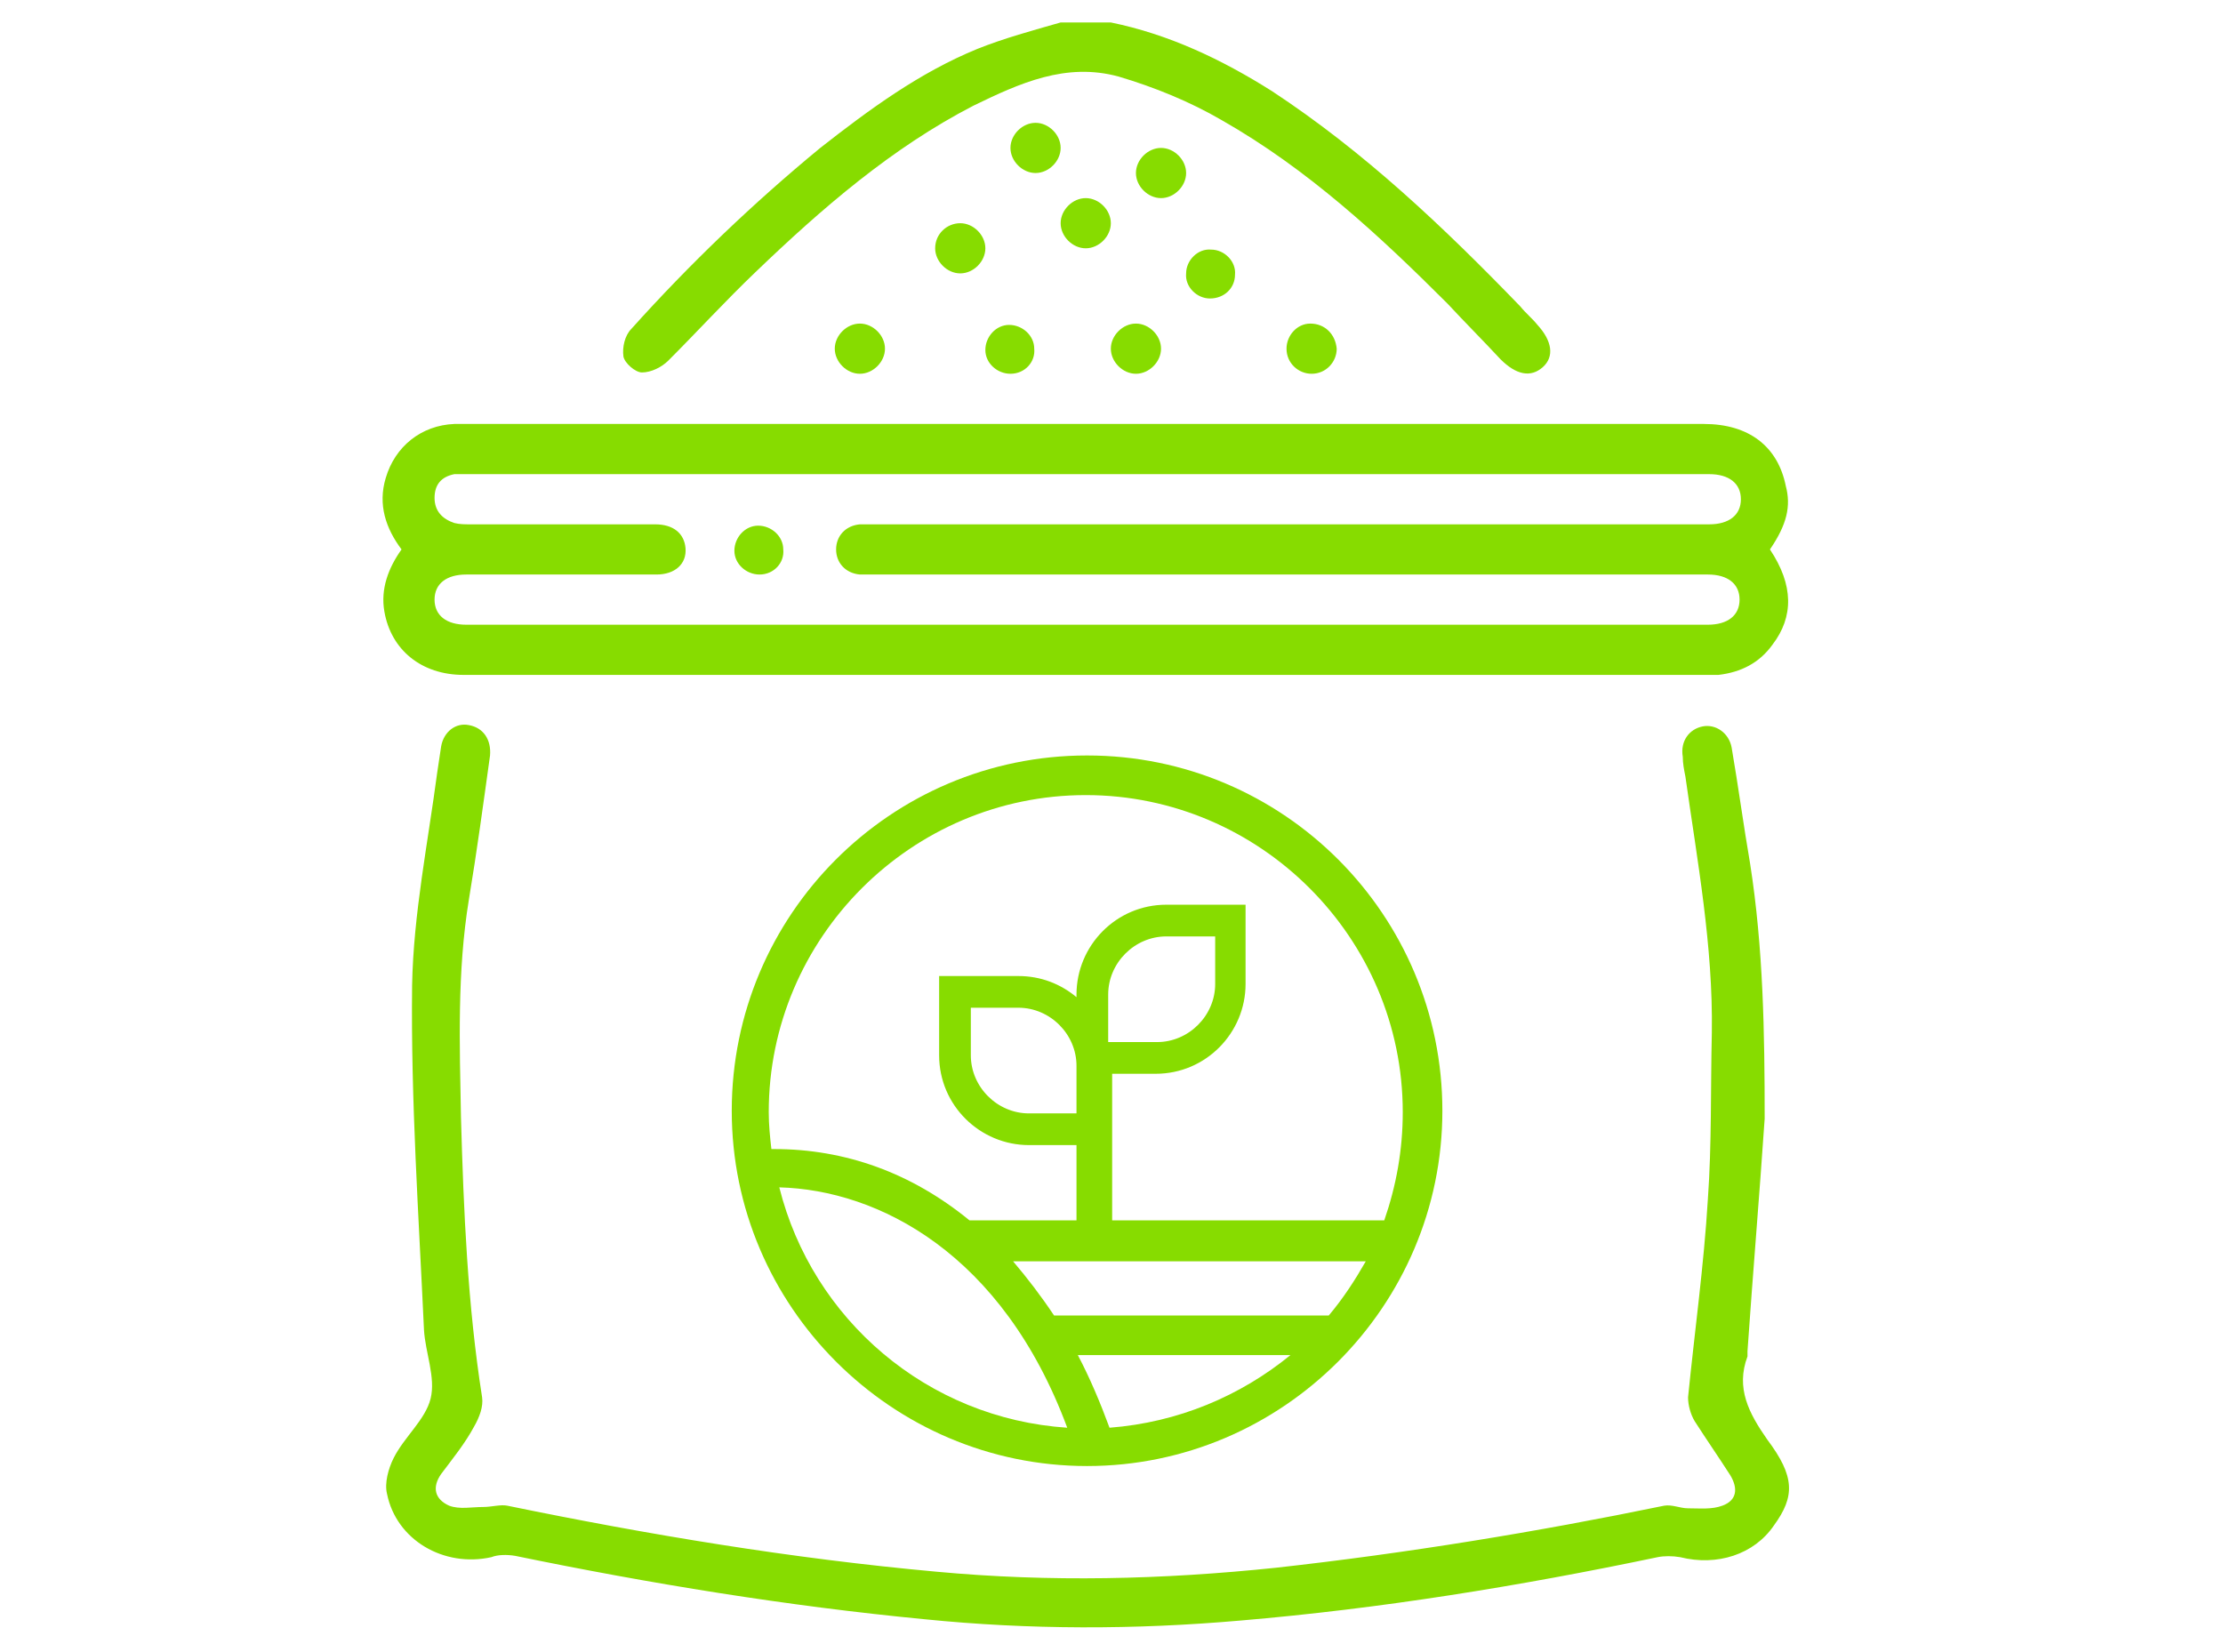 <svg xmlns="http://www.w3.org/2000/svg" xmlns:xlink="http://www.w3.org/1999/xlink" id="Camada_1" x="0px" y="0px" viewBox="0 0 168.3 125.1" style="enable-background:new 0 0 168.3 125.1;" xml:space="preserve"><style type="text/css">	.st0{fill:#87DC00;}</style><g>	<path class="st0" d="M84.1,1.7c4.4,0.9,8.4,2.8,12.2,5.2c7,4.6,13,10.3,18.8,16.3c0.4,0.5,0.9,0.9,1.3,1.4c1.1,1.2,1.3,2.4,0.4,3.2  c-0.9,0.8-2,0.6-3.2-0.6c-1.3-1.4-2.7-2.8-4-4.2c-5.2-5.2-10.6-10.2-17.1-13.9c-2.4-1.4-5.1-2.5-7.8-3.3C80.7,4.7,77.2,6.3,73.7,8  c-6.2,3.2-11.5,7.8-16.5,12.6c-2.3,2.2-4.4,4.5-6.6,6.7c-0.5,0.5-1.3,0.9-2,0.9c-0.5,0-1.3-0.7-1.4-1.2c-0.1-0.7,0.1-1.6,0.6-2.1  c4.4-4.9,9.2-9.5,14.3-13.7c3.7-2.9,7.5-5.7,11.9-7.5c2-0.8,4.2-1.4,6.3-2C81.5,1.7,82.8,1.7,84.1,1.7z"></path>	<path class="st0" d="M134,41.6c1.8,2.7,1.8,5.1,0.2,7.2c-1,1.4-2.4,2.1-4.1,2.3c-0.3,0-0.6,0-0.8,0c-31.4,0-62.8,0-94.2,0  c-3.2,0-5.5-1.9-6-4.8c-0.3-1.7,0.3-3.3,1.3-4.7c-1.2-1.6-1.8-3.4-1.2-5.4c0.7-2.4,2.7-4,5.2-4.1c0.3,0,0.6,0,0.9,0  c31.2,0,62.4,0,93.7,0c3.4,0,5.6,1.7,6.2,4.7C135.6,38.3,135.3,39.7,134,41.6z M82.2,35.9c-15.5,0-31,0-46.5,0c-0.4,0-0.9,0-1.3,0  c-1,0.2-1.5,0.8-1.5,1.8c0,1,0.6,1.6,1.5,1.9c0.4,0.1,0.8,0.1,1.2,0.1c4.7,0,9.3,0,14,0c1.4,0,2.2,0.7,2.3,1.8c0.1,1.2-0.8,2-2.2,2  c-4.8,0-9.6,0-14.4,0c-1.5,0-2.4,0.7-2.4,1.9c0,1.2,0.9,1.9,2.4,1.9c31.3,0,62.7,0,94,0c1.5,0,2.4-0.7,2.4-1.9  c0-1.2-0.9-1.9-2.4-1.9c-0.3,0-0.6,0-0.8,0c-20.7,0-41.5,0-62.2,0c-0.4,0-0.8,0-1.2,0c-1.1-0.1-1.8-0.9-1.8-1.9  c0-1,0.7-1.8,1.8-1.9c0.4,0,0.8,0,1.2,0c21,0,42,0,63.1,0c1.5,0,2.4-0.7,2.4-1.9c0-1.2-0.9-1.9-2.4-1.9c-0.3,0-0.6,0-0.8,0  C113,35.9,97.6,35.9,82.2,35.9z"></path>	<path class="st0" d="M133.6,84.7c-0.4,5.9-0.9,11.8-1.3,17.6c0,0.1,0,0.2,0,0.4c-0.9,2.4,0.1,4.3,1.5,6.3c2.1,2.8,2.1,4.3,0.5,6.5  c-1.5,2.2-4.3,3.1-7.1,2.4c-0.6-0.1-1.2-0.1-1.7,0c-10.5,2.2-21,3.9-31.6,4.8c-8,0.7-16,0.7-23.9-0.1c-10.4-1-20.8-2.7-31-4.8  c-0.6-0.1-1.3-0.1-1.8,0.1c-3.6,0.8-7.2-1.3-7.9-4.8c-0.2-0.8,0.1-1.9,0.5-2.7c0.8-1.6,2.4-2.9,2.8-4.5c0.4-1.6-0.4-3.5-0.5-5.2  c-0.4-8.7-1-17.4-0.9-26.1c0.1-5.4,1.2-10.8,1.9-16.1c0.1-0.7,0.2-1.3,0.3-2c0.2-1.1,1.1-1.8,2.1-1.6c1.1,0.2,1.7,1.1,1.6,2.3  c-0.5,3.6-1,7.3-1.6,10.9c-0.9,5.5-0.7,11-0.6,16.5c0.2,7.1,0.5,14.2,1.6,21.2c0.1,0.7-0.2,1.5-0.6,2.2c-0.7,1.3-1.6,2.4-2.5,3.6  c-0.7,1-0.5,1.9,0.6,2.4c0.8,0.3,1.7,0.1,2.6,0.1c0.6,0,1.3-0.2,1.8-0.1c10.7,2.2,21.5,4,32.5,5c8.6,0.8,17.1,0.6,25.7-0.3  c9.9-1.1,19.7-2.7,29.4-4.7c0.6-0.1,1.2,0.2,1.8,0.2c0.9,0,1.8,0.1,2.6-0.2c1.1-0.4,1.2-1.3,0.6-2.3c-0.9-1.4-1.8-2.7-2.7-4.1  c-0.3-0.5-0.5-1.2-0.5-1.8c0.5-5,1.2-10,1.5-15c0.3-4.2,0.2-8.4,0.3-12.6c0.1-6.6-1.1-13-2-19.4c-0.1-0.5-0.2-1-0.2-1.5  c-0.2-1.2,0.5-2.1,1.5-2.3c1-0.2,2,0.5,2.2,1.6c0.5,2.9,0.9,5.9,1.4,8.8C133.5,71.8,133.6,78.2,133.6,84.7z"></path>	<path class="st0" d="M78.4,9.3c1,0,1.9,0.9,1.9,1.9c0,1-0.9,1.9-1.9,1.9c-1,0-1.9-0.9-1.9-1.9C76.5,10.2,77.4,9.3,78.4,9.3z"></path>	<path class="st0" d="M89.8,13.1c0,1-0.9,1.9-1.9,1.9c-1,0-1.9-0.9-1.9-1.9c0-1,0.9-1.9,1.9-1.9C88.9,11.2,89.8,12.1,89.8,13.1z"></path>	<path class="st0" d="M84.1,16.9c0,1-0.9,1.9-1.9,1.9c-1,0-1.9-0.9-1.9-1.9c0-1,0.9-1.9,1.9-1.9C83.2,15,84.1,15.9,84.1,16.9z"></path>	<path class="st0" d="M72.7,16.9c1,0,1.9,0.9,1.9,1.9c0,1-0.9,1.9-1.9,1.9c-1,0-1.9-0.9-1.9-1.9C70.8,17.7,71.7,16.9,72.7,16.9z"></path>	<path class="st0" d="M91.6,22.6c-1,0-1.9-0.9-1.8-1.9c0-1,0.9-1.9,1.9-1.8c1,0,1.9,0.9,1.8,1.9C93.5,21.8,92.7,22.6,91.6,22.6z"></path>	<path class="st0" d="M65.1,28.3c-1,0-1.9-0.9-1.9-1.9c0-1,0.9-1.9,1.9-1.9c1,0,1.9,0.9,1.9,1.9C67,27.4,66.1,28.3,65.1,28.3z"></path>	<path class="st0" d="M76.5,28.3c-1,0-1.9-0.8-1.9-1.8c0-1,0.8-1.9,1.8-1.9c1,0,1.9,0.8,1.9,1.8C78.4,27.4,77.6,28.3,76.5,28.3z"></path>	<path class="st0" d="M86,28.3c-1,0-1.9-0.9-1.9-1.9c0-1,0.9-1.9,1.9-1.9c1,0,1.9,0.9,1.9,1.9C87.9,27.4,87,28.3,86,28.3z"></path>	<path class="st0" d="M101.2,26.4c0,1-0.8,1.9-1.9,1.9c-1,0-1.9-0.8-1.9-1.9c0-1,0.8-1.9,1.8-1.9C100.3,24.5,101.1,25.3,101.2,26.4z  "></path>	<path class="st0" d="M57.5,43.5c-1,0-1.9-0.8-1.9-1.8c0-1,0.8-1.9,1.8-1.9c1,0,1.9,0.8,1.9,1.8C59.4,42.6,58.6,43.5,57.5,43.5z"></path>	<path class="st0" d="M82.3,57.2c-14.9,0-26.9,12.1-26.9,26.9s12.1,26.9,26.9,26.9s26.9-12.1,26.9-26.9S97.2,57.2,82.3,57.2z   M58.9,89.4C58.9,89.4,58.9,89.4,58.9,89.4L58.9,89.4C58.9,89.4,58.9,89.4,58.9,89.4z M59,89.9c7.5,0.2,16.9,5,21.8,18.2  C70.2,107.4,61.5,99.9,59,89.9z M84,108.1c-0.7-1.9-1.5-3.8-2.4-5.5h16.1C93.9,105.7,89.2,107.7,84,108.1z M100.6,99.6H79.8  c-1-1.5-2-2.8-3.1-4.1h26.7C102.6,96.9,101.7,98.3,100.6,99.6z M81.5,84.3h-3.6c-2.4,0-4.4-2-4.4-4.4v-3.6h3.6c2.4,0,4.4,2,4.4,4.4  v0.6V84.3z M84.2,92.3v-11h3.3c3.8,0,6.8-3.1,6.8-6.8v-6h-6c-3.8,0-6.8,3.1-6.8,6.8v0.2c-1.2-1-2.7-1.6-4.4-1.6h-6v6  c0,3.8,3.1,6.8,6.8,6.8h3.6v5.7h-8.1c-4.4-3.6-9.4-5.4-14.8-5.4c-0.1,0-0.1,0-0.2,0c-0.1-0.9-0.2-1.8-0.2-2.8c0-13.2,10.8-24,24-24  c13.2,0,24,10.8,24,24c0,2.9-0.5,5.6-1.4,8.2H84.2z M83.9,78.9v-3.6c0-2.4,2-4.4,4.4-4.4H92v3.6c0,2.4-2,4.4-4.4,4.4H83.9z"></path></g></svg>
